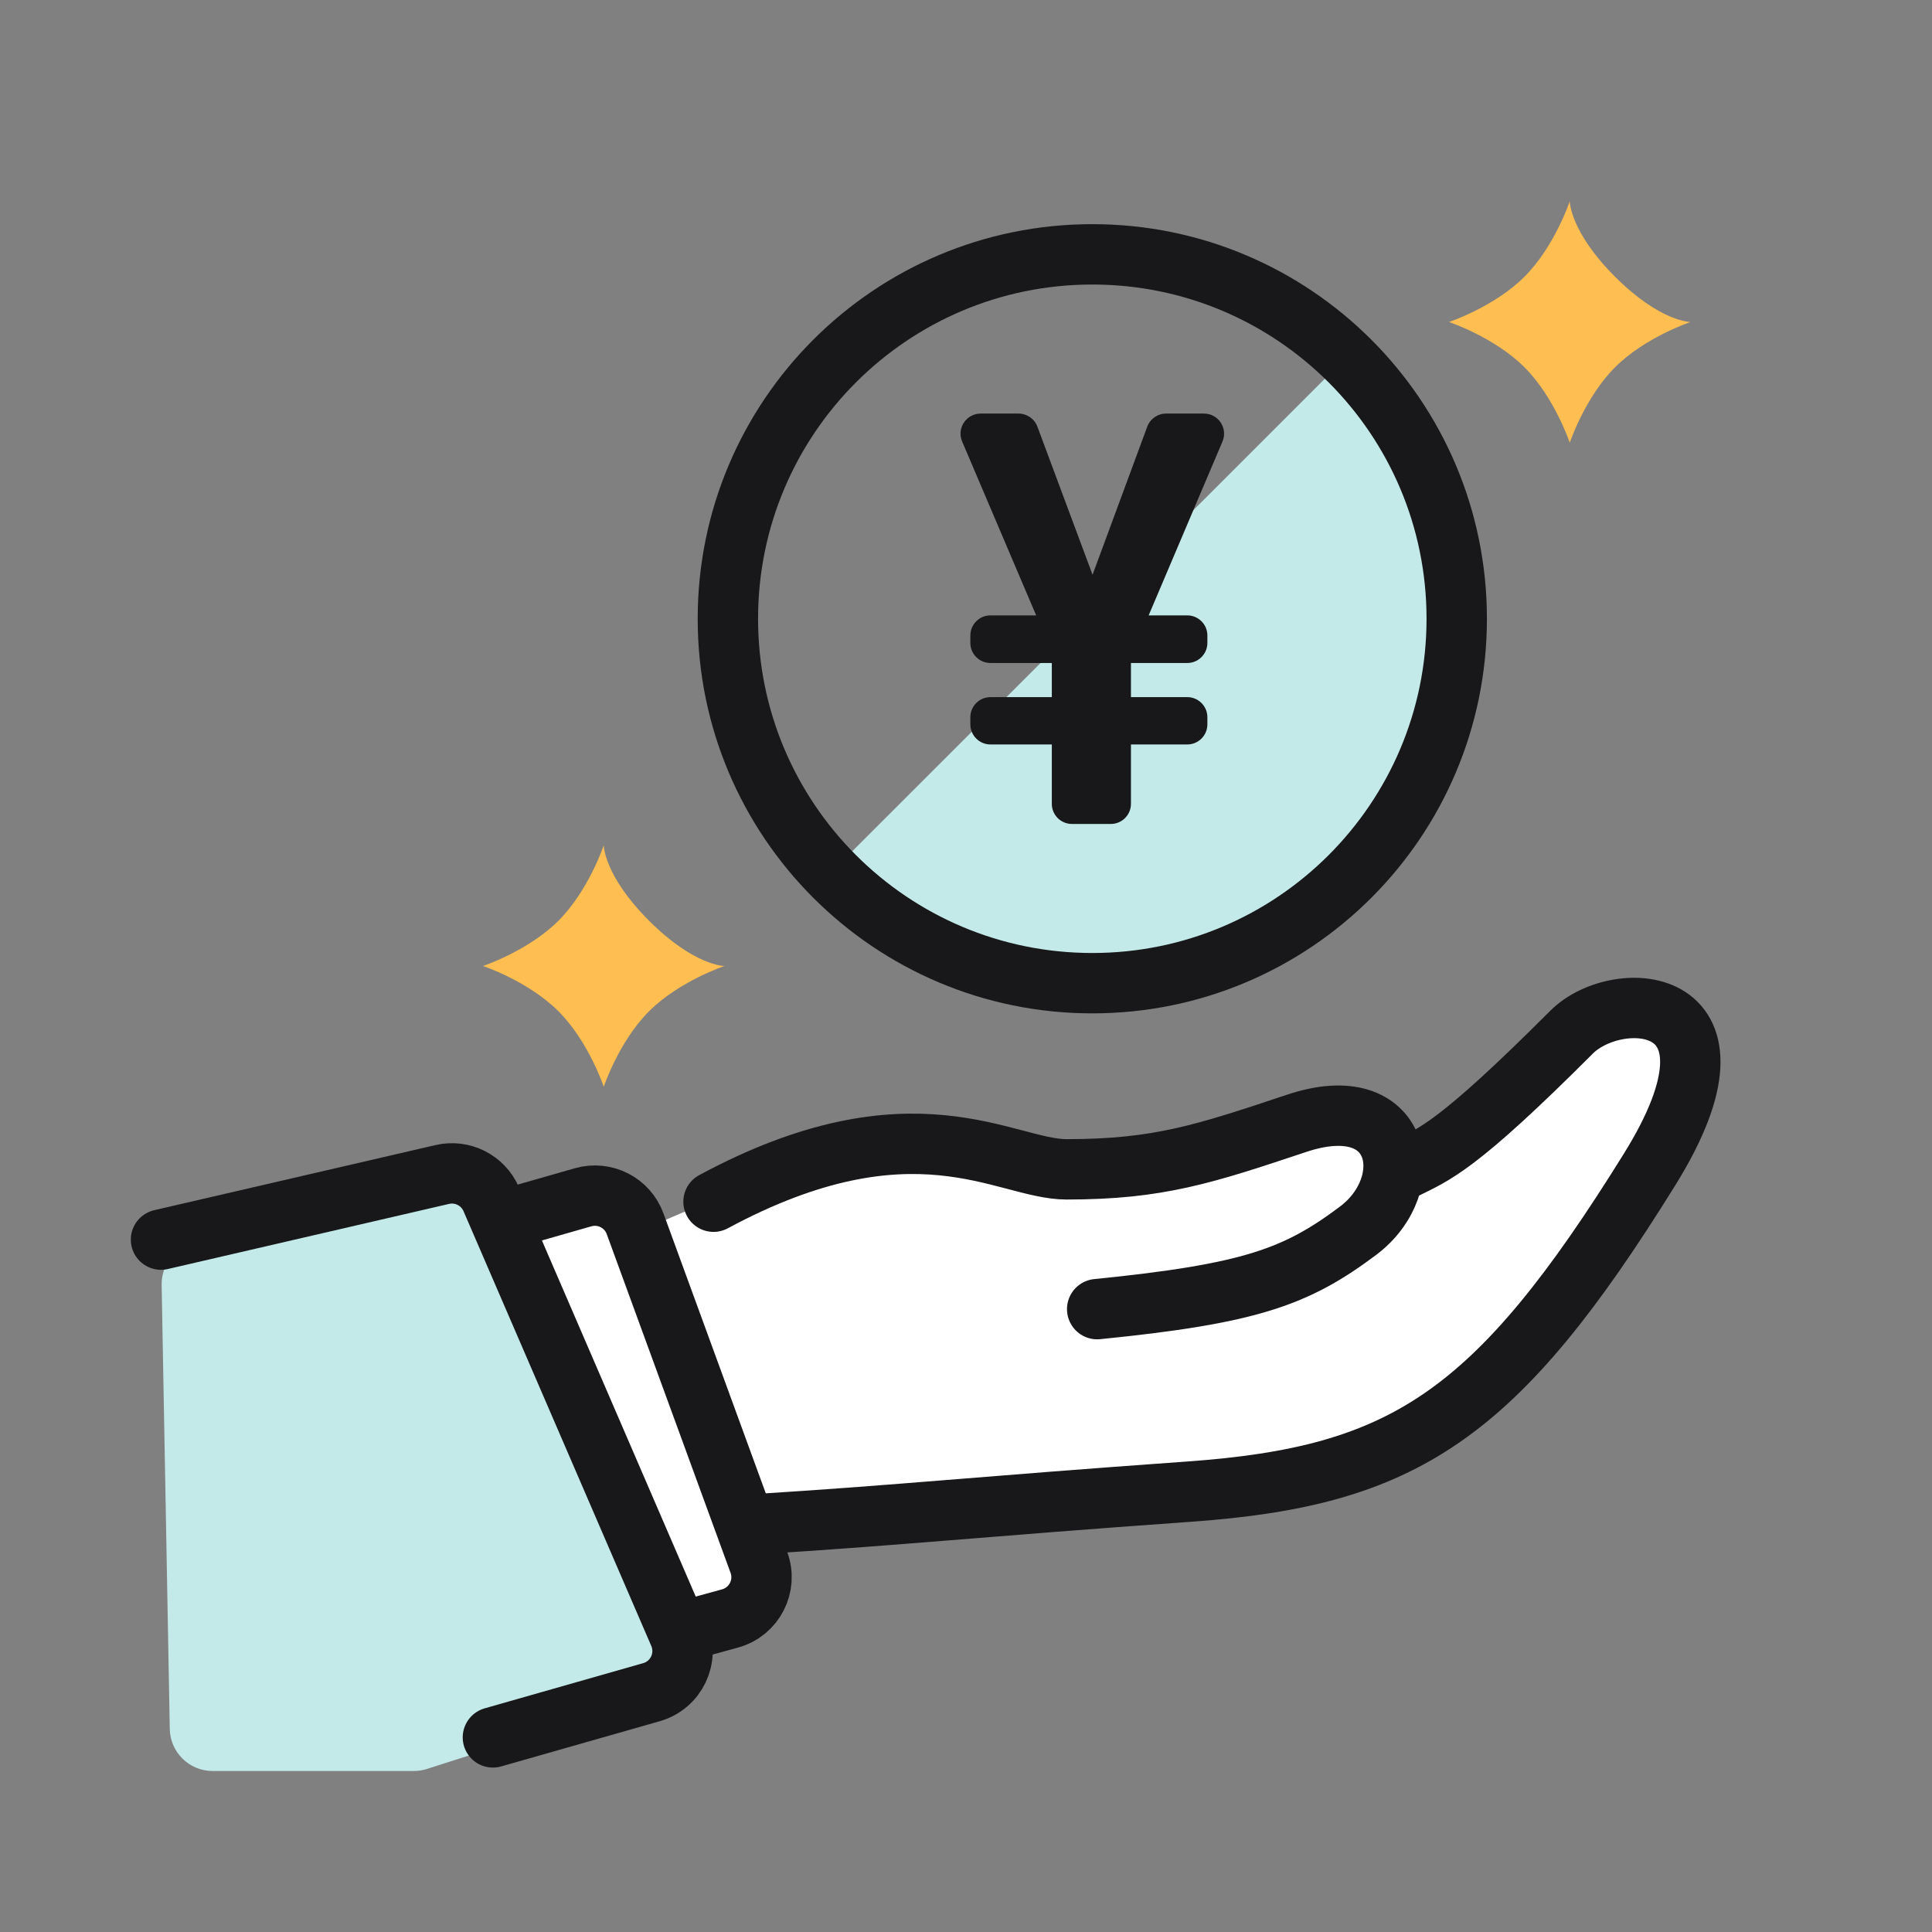 <svg width="48" height="48" viewBox="0 0 48 48" fill="none" xmlns="http://www.w3.org/2000/svg">
<rect x="0" y="0" width="48" height="48" fill="#808080" stroke="none"/>
<path d="M14.676 29.474L12.388 30.237L16.583 40.532L18.489 40.151L18.871 39.388L18.489 37.863C18.744 37.863 20.015 37.787 23.065 37.482C26.878 37.1 31.454 37.482 34.504 35.956C37.555 34.431 39.843 31.381 41.368 28.712C42.406 26.894 41.894 25.607 41.131 25.226C40.369 24.844 39.462 25.279 38.699 26.043C37.783 26.958 35.775 28.457 34.886 29.093C34.631 28.457 33.742 27.339 32.216 27.949C30.31 28.712 28.022 29.856 25.734 29.093C23.446 28.33 22.302 28.33 20.777 28.712C19.557 29.017 16.964 30.11 15.82 30.618L15.439 29.856L14.676 29.474Z" fill="white"/>
<path d="M34.885 29.051C35.648 28.67 36.181 28.51 39.046 25.643C40.189 24.499 43.707 24.667 40.986 29.051C37.174 35.193 34.885 36.678 29.546 37.059C24.208 37.44 22.454 37.638 18.87 37.863" stroke="#18181A" stroke-width="1.5" stroke-linecap="round"/>
<path d="M10.972 29.426L4.836 30.87C4.348 30.985 4.007 31.424 4.016 31.925L4.218 42.956C4.229 43.535 4.702 44 5.282 44H10.282C10.392 44 10.501 43.983 10.606 43.949L15.803 42.288C16.02 42.219 16.209 42.082 16.342 41.898L16.58 41.568C16.799 41.265 16.843 40.869 16.696 40.526L12.203 30.043C12.036 29.651 11.651 29.398 11.225 29.398H11.216C11.134 29.398 11.052 29.407 10.972 29.426Z" fill="#C3E9E9"/>
<path d="M12.77 30.237L14.488 29.746C15.024 29.593 15.588 29.88 15.779 30.404L18.855 38.819C19.069 39.403 18.738 40.045 18.138 40.21L16.964 40.532" stroke="#18181A" stroke-width="1.5" stroke-linecap="round"/>
<path d="M4 30.798L10.988 29.18C11.489 29.064 12.001 29.323 12.205 29.795L16.87 40.597C17.125 41.187 16.803 41.866 16.185 42.042L12.246 43.165" stroke="#18181A" stroke-width="1.5" stroke-linecap="round"/>
<path d="M27.259 32.525C31.073 32.144 32.216 31.721 33.741 30.577C35.266 29.433 34.849 27.03 32.216 27.908C29.928 28.671 28.785 29.052 26.496 29.052C24.971 29.052 22.684 27.186 17.727 29.856" stroke="#18181A" stroke-width="1.5" stroke-linecap="round"/>
<path d="M20.63 21.693C22.358 23.421 24.702 24.392 27.146 24.392C29.59 24.392 31.933 23.421 33.662 21.693C35.39 19.965 36.361 17.621 36.361 15.178C36.361 12.734 35.39 10.39 33.662 8.662L27.146 15.178L20.63 21.693Z" fill="#C3E9E9"/>
<path d="M36.192 15.373C36.192 20.373 32.139 24.427 27.138 24.427C22.137 24.427 18.084 20.373 18.084 15.373C18.084 10.372 22.137 6.319 27.138 6.319C32.139 6.319 36.192 10.372 36.192 15.373Z" stroke="#18181A" stroke-width="1.5"/>
<path d="M29.497 15.289C29.773 15.289 29.997 15.513 29.997 15.789V15.972C29.997 16.249 29.773 16.472 29.497 16.472H24.608C24.332 16.472 24.108 16.249 24.108 15.972V15.789C24.108 15.513 24.332 15.289 24.608 15.289H29.497ZM29.497 17.32C29.773 17.32 29.997 17.544 29.997 17.82V17.996C29.997 18.272 29.773 18.496 29.497 18.496H24.608C24.332 18.496 24.108 18.272 24.108 17.996V17.82C24.108 17.544 24.332 17.32 24.608 17.32H29.497ZM26.723 15.65C26.702 15.556 26.709 15.458 26.742 15.368L28.503 10.601C28.575 10.405 28.762 10.275 28.972 10.275H29.912C30.27 10.275 30.512 10.64 30.372 10.97L28.135 16.238C28.056 16.422 27.875 16.542 27.675 16.542H27.322C27.088 16.542 26.885 16.38 26.834 16.151L26.723 15.65ZM25.305 10.275C25.514 10.275 25.701 10.405 25.774 10.6L27.569 15.421C27.605 15.517 27.61 15.623 27.584 15.722L27.466 16.17C27.408 16.389 27.21 16.542 26.983 16.542H26.608C26.407 16.542 26.226 16.423 26.147 16.238L23.905 10.971C23.764 10.641 24.006 10.275 24.365 10.275H25.305ZM27.598 15.156C27.874 15.156 28.098 15.38 28.098 15.656V19.971C28.098 20.247 27.874 20.471 27.598 20.471H26.632C26.356 20.471 26.132 20.247 26.132 19.971V15.656C26.132 15.38 26.356 15.156 26.632 15.156H27.598Z" fill="#18181A"/>
<path d="M39 5C39 5 39 5.75 40.125 6.875C41.25 8 42 8 42 8C42 8 40.875 8.375 40.125 9.125C39.375 9.875 39 11 39 11C39 11 38.625 9.875 37.875 9.125C37.125 8.375 36 8 36 8C36 8 37.125 7.625 37.875 6.875C38.625 6.125 39 5 39 5Z" fill="#FFBE52"/>
<path d="M15 21C15 21 15 21.75 16.125 22.875C17.25 24 18 24 18 24C18 24 16.875 24.375 16.125 25.125C15.375 25.875 15 27 15 27C15 27 14.625 25.875 13.875 25.125C13.125 24.375 12 24 12 24C12 24 13.125 23.625 13.875 22.875C14.625 22.125 15 21 15 21Z" fill="#FFBE52"/>
</svg>
